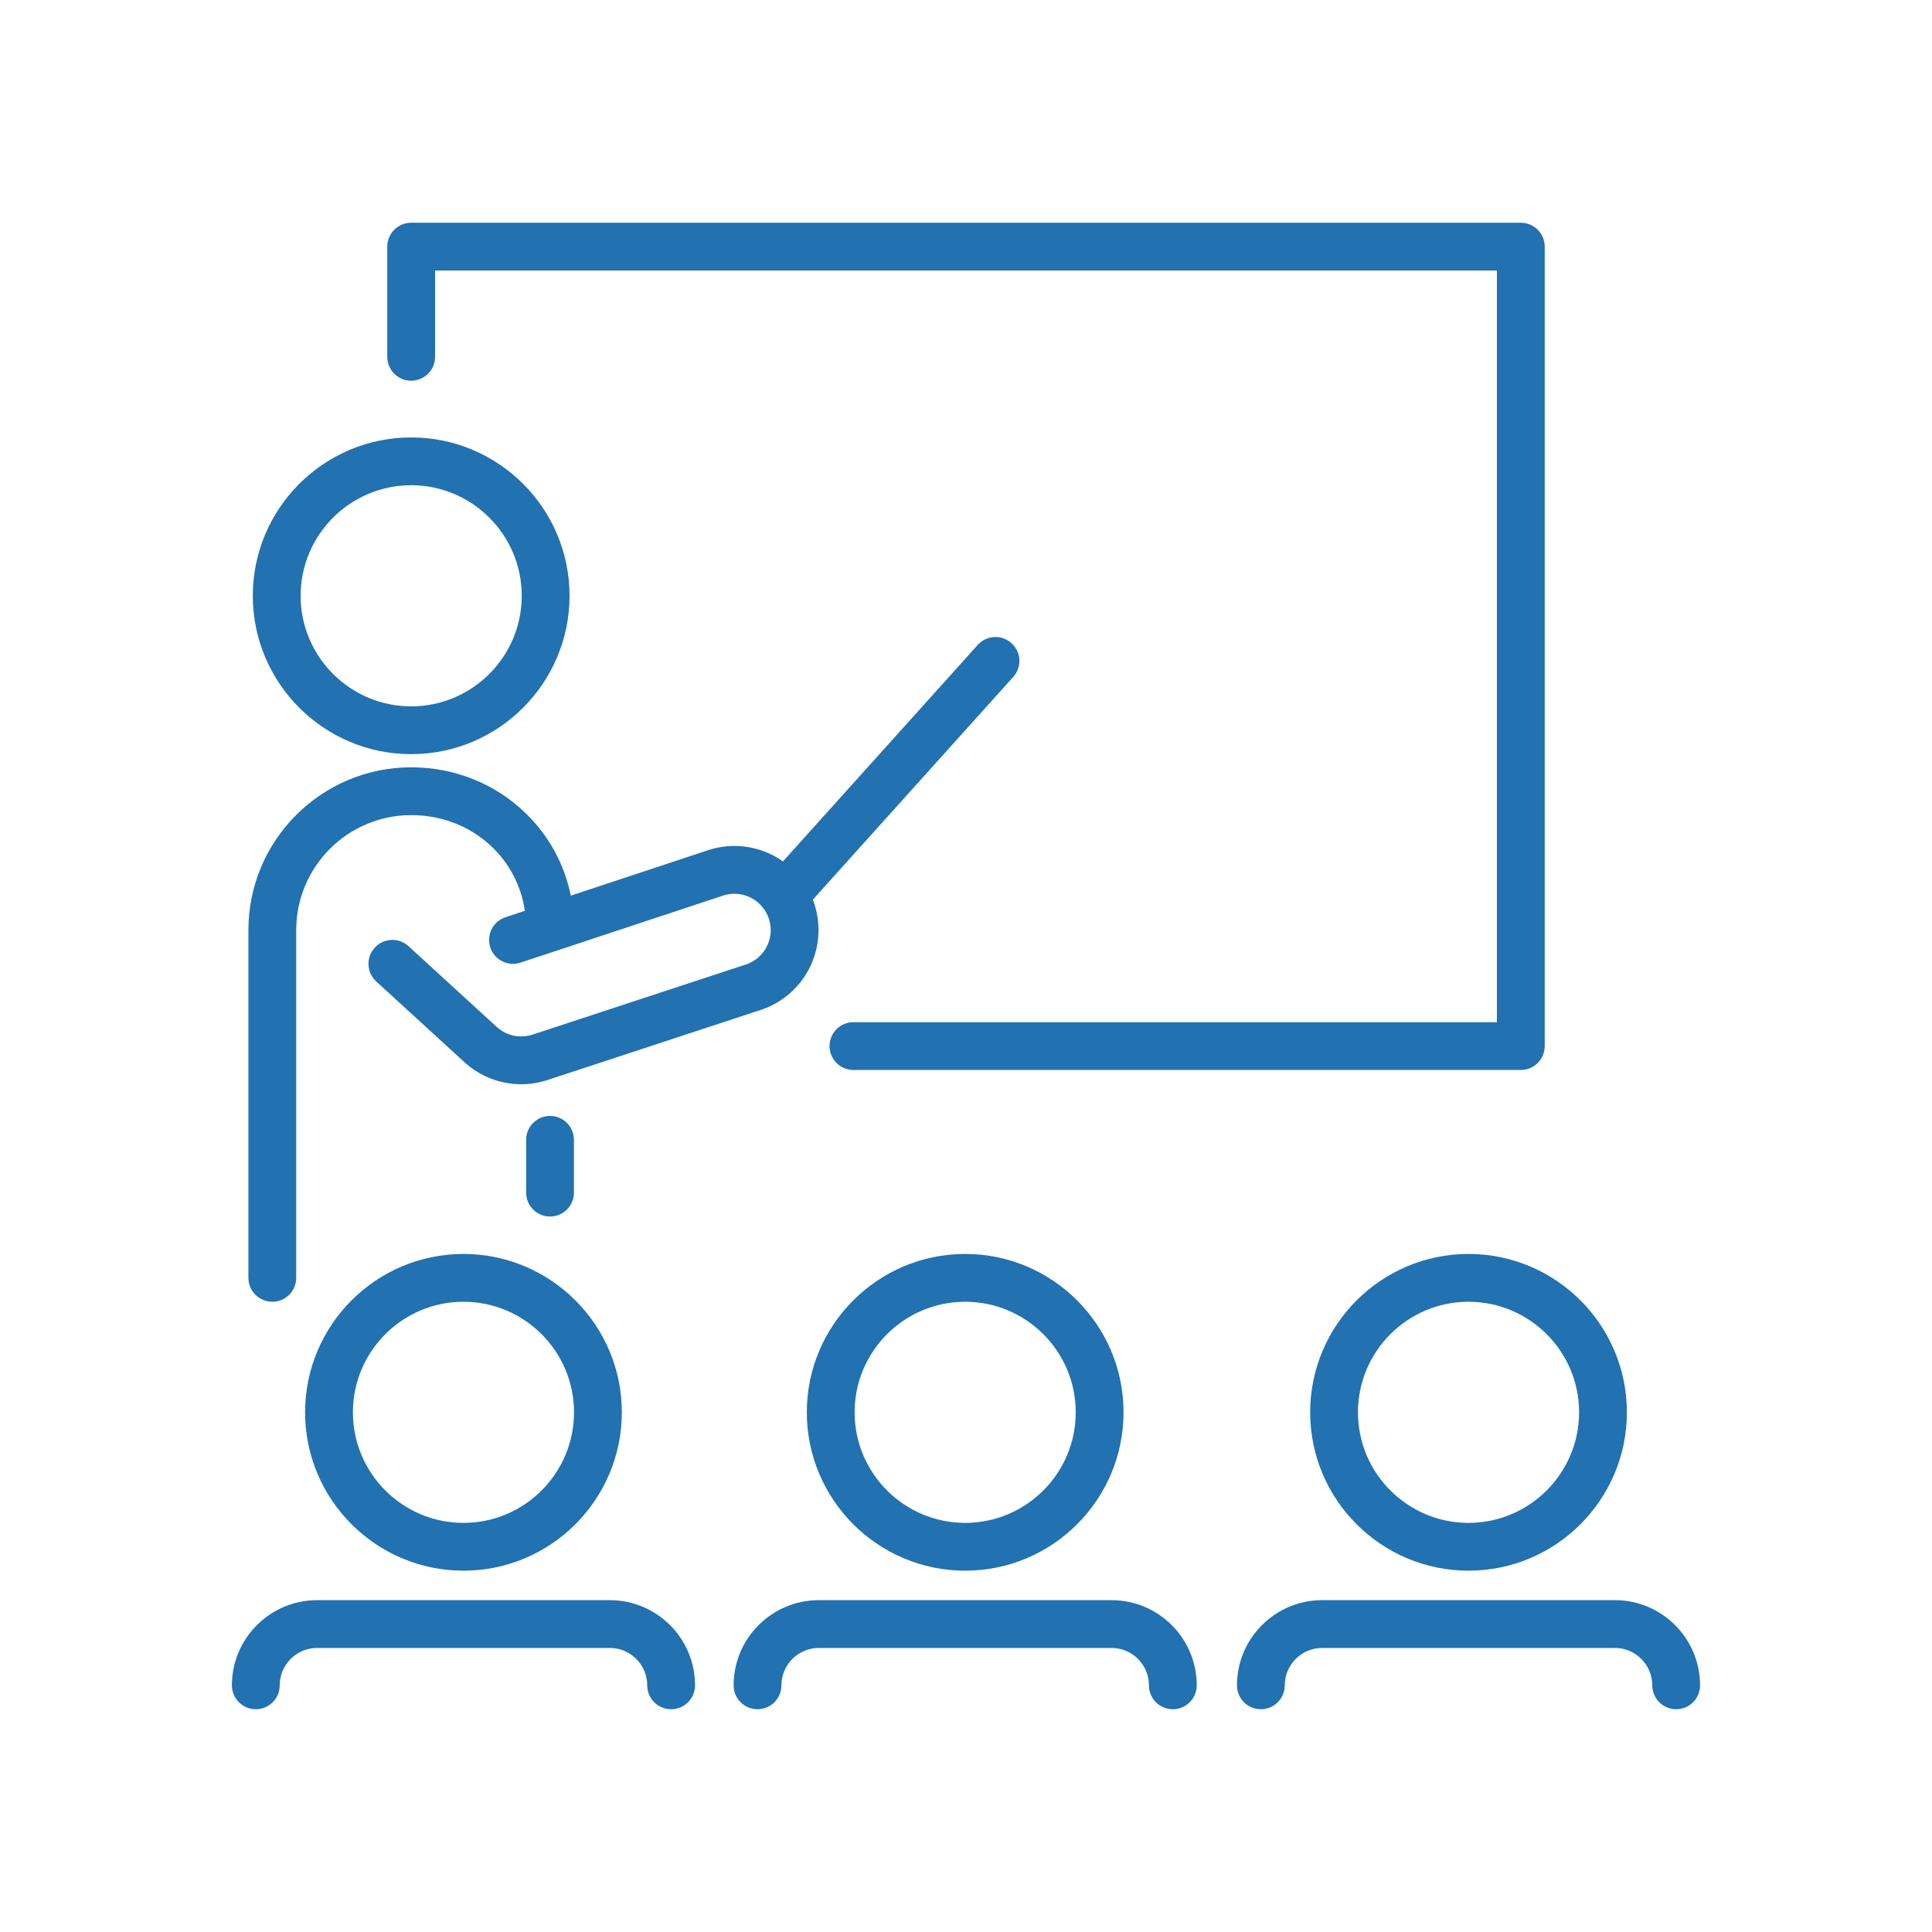 <svg xmlns="http://www.w3.org/2000/svg" xmlns:xlink="http://www.w3.org/1999/xlink" width="800" viewBox="0 0 600 600" height="800" preserveAspectRatio="xMidYMid meet"><defs><clipPath id="3957f941df"><path d="M 120 69.137 L 480 69.137 L 480 333 L 120 333 Z M 120 69.137 " clip-rule="nonzero"></path></clipPath><clipPath id="ebefe0ec10"><path d="M 72.02 496.699 L 216 496.699 L 216 530.82 L 72.02 530.82 Z M 72.02 496.699 " clip-rule="nonzero"></path></clipPath><clipPath id="d607debcb7"><path d="M 227.645 496.699 L 371.883 496.699 L 371.883 530.82 L 227.645 530.82 Z M 227.645 496.699 " clip-rule="nonzero"></path></clipPath><clipPath id="1319f77dc0"><path d="M 384.008 496.699 L 527.973 496.699 L 527.973 530.82 L 384.008 530.82 Z M 384.008 496.699 " clip-rule="nonzero"></path></clipPath></defs><g clip-path="url(#3957f941df)"><path fill="#2271b1" d="M 127.695 118.238 C 131.793 118.238 135.117 114.914 135.117 110.816 L 135.117 84.02 L 464.879 84.02 L 464.879 317.449 L 265.047 317.449 C 260.945 317.449 257.625 320.773 257.625 324.871 C 257.625 328.973 260.945 332.293 265.047 332.293 L 472.301 332.293 C 476.402 332.293 479.723 328.973 479.723 324.871 L 479.723 76.594 C 479.723 72.496 476.402 69.172 472.301 69.172 L 127.695 69.172 C 123.594 69.172 120.273 72.496 120.273 76.594 L 120.273 110.816 C 120.273 114.914 123.594 118.238 127.695 118.238 " fill-opacity="1" fill-rule="nonzero"></path></g><path fill="#2271b1" d="M 127.695 150.691 C 146.629 150.691 162.031 166.094 162.031 185.027 C 162.031 203.961 146.629 219.367 127.695 219.367 C 108.762 219.367 93.359 203.961 93.359 185.027 C 93.359 166.094 108.762 150.691 127.695 150.691 Z M 127.695 234.211 C 154.812 234.211 176.875 212.148 176.875 185.027 C 176.875 157.91 154.812 135.848 127.695 135.848 C 100.574 135.848 78.512 157.91 78.512 185.027 C 78.512 212.148 100.574 234.211 127.695 234.211 " fill-opacity="1" fill-rule="nonzero"></path><path fill="#2271b1" d="M 178.27 438.605 C 178.27 457.543 162.867 472.945 143.934 472.945 C 125 472.945 109.598 457.543 109.598 438.605 C 109.598 419.676 125 404.273 143.934 404.273 C 162.867 404.273 178.27 419.676 178.27 438.605 Z M 94.75 438.605 C 94.75 465.727 116.812 487.789 143.934 487.789 C 171.051 487.789 193.113 465.727 193.113 438.605 C 193.113 411.488 171.051 389.426 143.934 389.426 C 116.812 389.426 94.75 411.488 94.75 438.605 " fill-opacity="1" fill-rule="nonzero"></path><g clip-path="url(#ebefe0ec10)"><path fill="#2271b1" d="M 189.387 496.941 L 98.48 496.941 C 83.891 496.941 72.02 508.809 72.02 523.398 C 72.02 527.5 75.344 530.82 79.445 530.82 C 83.543 530.82 86.867 527.5 86.867 523.398 C 86.867 516.996 92.078 511.785 98.48 511.785 L 189.387 511.785 C 195.789 511.785 201 516.996 201 523.398 C 201 527.5 204.324 530.82 208.422 530.82 C 212.523 530.82 215.844 527.5 215.844 523.398 C 215.844 508.809 203.977 496.941 189.387 496.941 " fill-opacity="1" fill-rule="nonzero"></path></g><path fill="#2271b1" d="M 334.082 438.605 C 334.082 457.543 318.68 472.945 299.746 472.945 C 280.812 472.945 265.406 457.543 265.406 438.605 C 265.406 419.676 280.812 404.273 299.746 404.273 C 318.68 404.273 334.082 419.676 334.082 438.605 Z M 250.562 438.605 C 250.562 465.727 272.625 487.789 299.746 487.789 C 326.863 487.789 348.926 465.727 348.926 438.605 C 348.926 411.488 326.863 389.426 299.746 389.426 C 272.625 389.426 250.562 411.488 250.562 438.605 " fill-opacity="1" fill-rule="nonzero"></path><g clip-path="url(#d607debcb7)"><path fill="#2271b1" d="M 345.199 496.941 L 254.293 496.941 C 239.703 496.941 227.832 508.809 227.832 523.398 C 227.832 527.5 231.156 530.82 235.254 530.82 C 239.355 530.82 242.676 527.5 242.676 523.398 C 242.676 516.996 247.887 511.785 254.293 511.785 L 345.199 511.785 C 351.602 511.785 356.809 516.996 356.809 523.398 C 356.809 527.5 360.133 530.82 364.234 530.82 C 368.332 530.82 371.656 527.5 371.656 523.398 C 371.656 508.809 359.785 496.941 345.199 496.941 " fill-opacity="1" fill-rule="nonzero"></path></g><path fill="#2271b1" d="M 490.402 438.605 C 490.402 457.543 474.996 472.945 456.062 472.945 C 437.129 472.945 421.727 457.543 421.727 438.605 C 421.727 419.672 437.129 404.273 456.062 404.273 C 474.996 404.273 490.402 419.672 490.402 438.605 Z M 406.883 438.605 C 406.883 465.727 428.945 487.789 456.062 487.789 C 483.184 487.789 505.246 465.727 505.246 438.605 C 505.246 411.488 483.184 389.426 456.062 389.426 C 428.945 389.426 406.883 411.488 406.883 438.605 " fill-opacity="1" fill-rule="nonzero"></path><g clip-path="url(#1319f77dc0)"><path fill="#2271b1" d="M 501.516 496.941 L 410.609 496.941 C 396.02 496.941 384.152 508.809 384.152 523.398 C 384.152 527.5 387.477 530.82 391.574 530.82 C 395.672 530.82 398.996 527.5 398.996 523.398 C 398.996 516.996 404.207 511.785 410.609 511.785 L 501.516 511.785 C 507.918 511.785 513.129 516.996 513.129 523.398 C 513.129 527.5 516.453 530.82 520.551 530.82 C 524.652 530.82 527.973 527.5 527.973 523.398 C 527.973 508.809 516.105 496.941 501.516 496.941 " fill-opacity="1" fill-rule="nonzero"></path></g><path fill="#2271b1" d="M 84.57 404.273 C 88.672 404.273 91.992 400.945 91.992 396.848 L 91.992 288.844 C 91.992 269.156 108.012 253.141 127.695 253.141 C 145.891 253.141 160.504 265.832 163.012 282.863 L 156.98 284.859 C 153.09 286.148 150.98 290.348 152.266 294.238 C 153.301 297.355 156.199 299.332 159.312 299.332 C 160.086 299.332 160.871 299.211 161.645 298.953 L 173.004 295.195 C 173.051 295.18 173.098 295.164 173.145 295.148 L 224.582 278.125 C 224.586 278.121 224.594 278.121 224.598 278.117 C 225.715 277.754 226.887 277.57 228.078 277.57 C 234.293 277.57 239.352 282.625 239.352 288.844 C 239.352 293.387 236.648 297.461 232.465 299.23 C 232.395 299.262 232.328 299.293 232.266 299.324 L 165.117 321.398 C 164.07 321.711 162.977 321.875 161.863 321.875 C 159.082 321.875 156.418 320.855 154.352 319.004 L 126.867 293.848 C 123.84 291.082 119.145 291.289 116.379 294.312 C 113.613 297.34 113.82 302.031 116.844 304.801 L 144.352 329.98 C 144.355 329.98 144.359 329.984 144.363 329.988 C 144.375 330 144.387 330.008 144.398 330.02 C 144.457 330.074 144.523 330.125 144.586 330.184 C 144.602 330.195 144.617 330.207 144.633 330.223 C 149.398 334.41 155.504 336.719 161.863 336.719 C 164.457 336.719 167.023 336.336 169.488 335.586 C 169.523 335.574 169.555 335.562 169.59 335.555 C 169.609 335.547 169.625 335.543 169.641 335.539 L 236.906 313.422 C 237.184 313.332 237.449 313.227 237.707 313.105 C 237.887 313.047 238.066 312.98 238.246 312.906 C 247.934 308.809 254.195 299.363 254.195 288.844 C 254.195 285.52 253.57 282.336 252.43 279.406 L 314.676 210.219 C 317.418 207.172 317.168 202.477 314.121 199.738 C 311.074 196.996 306.379 197.242 303.637 200.293 L 243.152 267.527 C 238.891 264.504 233.688 262.727 228.078 262.727 C 225.297 262.727 222.559 263.164 219.934 264.023 C 219.918 264.027 219.902 264.035 219.883 264.043 L 177.258 278.152 C 175.316 268.496 170.551 259.68 163.371 252.668 C 153.879 243.402 141.207 238.297 127.695 238.297 C 99.824 238.297 77.148 260.973 77.148 288.844 L 77.148 396.848 C 77.148 400.945 80.473 404.273 84.57 404.273 " fill-opacity="1" fill-rule="nonzero"></path><path fill="#2271b1" d="M 178.238 370.383 L 178.238 353.984 C 178.238 349.887 174.914 346.559 170.816 346.559 C 166.719 346.559 163.395 349.887 163.395 353.984 L 163.395 370.383 C 163.395 374.484 166.719 377.805 170.816 377.805 C 174.914 377.805 178.238 374.484 178.238 370.383 " fill-opacity="1" fill-rule="nonzero"></path></svg>